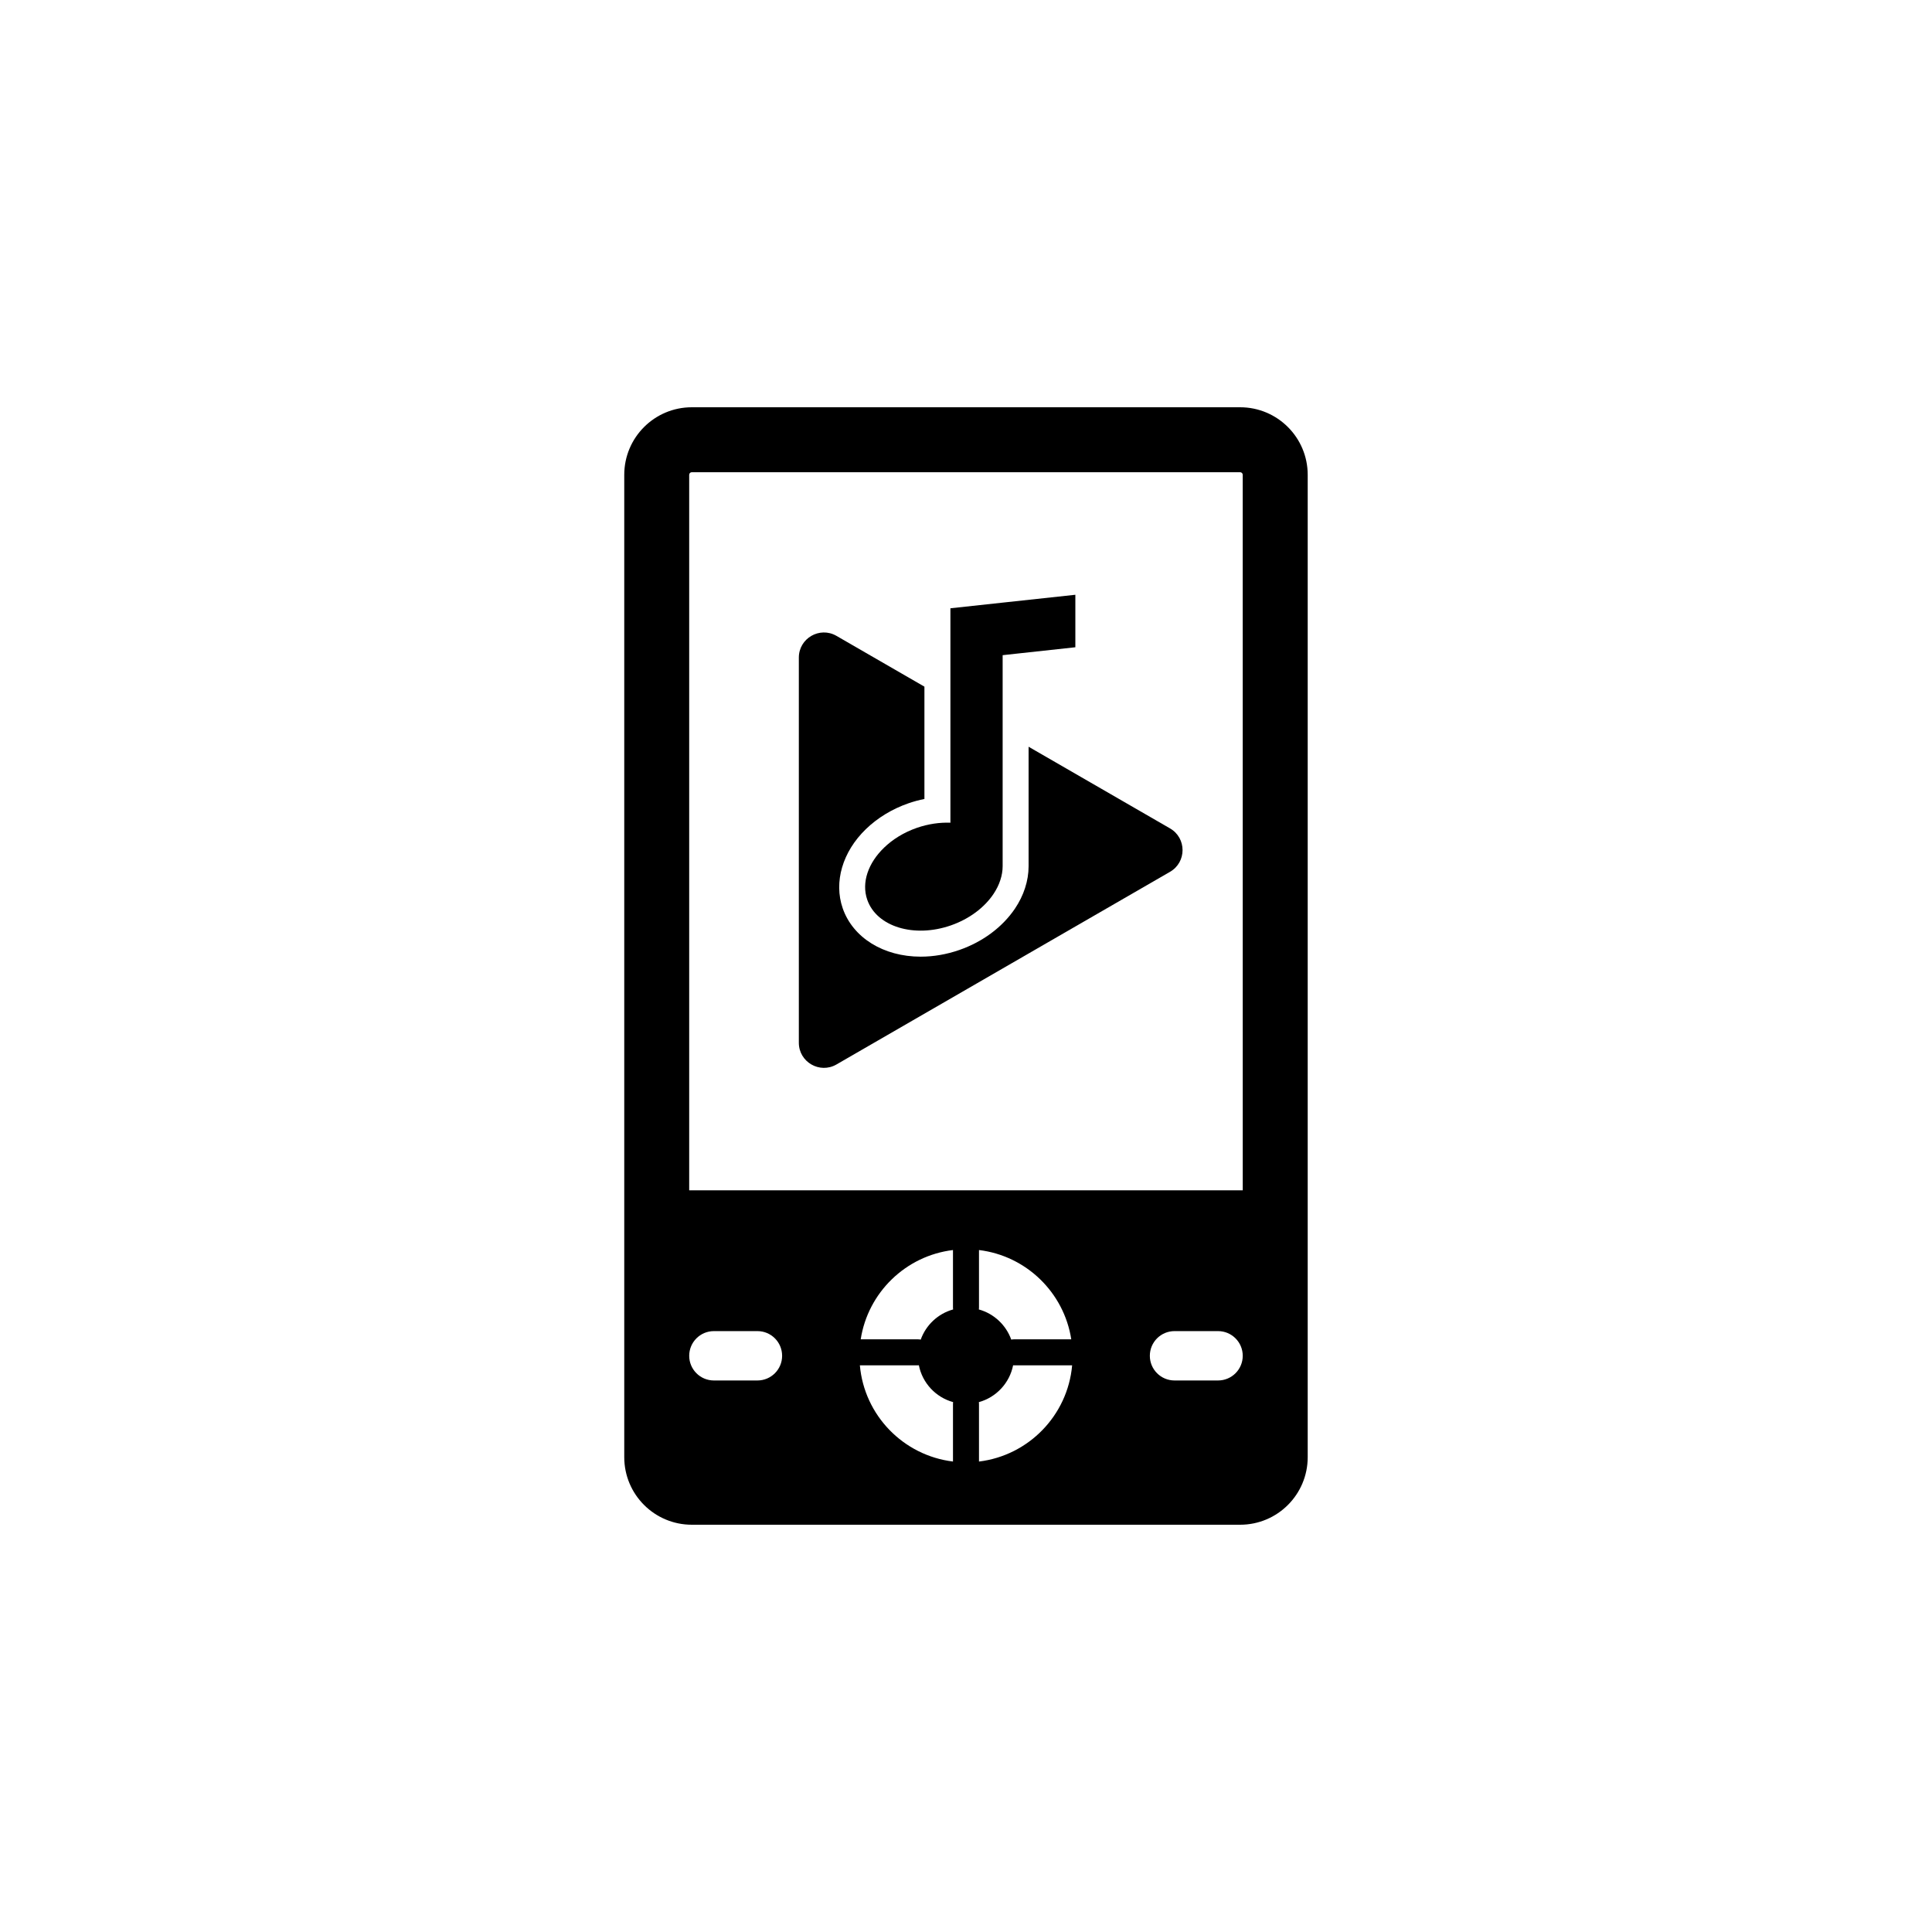 <?xml version="1.0" encoding="UTF-8"?>
<!-- Uploaded to: ICON Repo, www.iconrepo.com, Generator: ICON Repo Mixer Tools -->
<svg fill="#000000" width="800px" height="800px" version="1.1" viewBox="144 144 512 512" xmlns="http://www.w3.org/2000/svg">
 <g>
  <path d="m472.65 251.93h-145.31c-9.891 0-17.906 8.016-17.906 17.906v260.33c0 9.891 8.016 17.906 17.906 17.906h145.31c9.891 0 17.906-8.016 17.906-17.906v-260.33c0-9.891-8.02-17.906-17.91-17.906zm-127.92 257.91h-11.539c-3.613 0-6.543-2.926-6.543-6.539 0-3.617 2.934-6.543 6.543-6.543h11.539c3.613 0 6.539 2.926 6.539 6.543 0.004 3.613-2.926 6.539-6.539 6.539zm51.82 6.195v15.285c-13.141-1.594-23.508-12.223-24.676-25.496h15.418c0.074 0 0.152 0 0.215-0.02 0.938 4.727 4.484 8.504 9.078 9.77-0.02 0.156-0.035 0.309-0.035 0.461zm-8.547-17.023c-0.227-0.051-0.469-0.074-0.711-0.074h-15.195c1.918-12.402 11.922-22.148 24.453-23.664v15.281c0 0.156 0.016 0.312 0.035 0.465-4 1.105-7.199 4.121-8.582 7.992zm15.441 32.312v-15.285c0-0.156-0.016-0.312-0.035-0.457 4.594-1.27 8.141-5.047 9.078-9.77 0.066 0.02 0.141 0.02 0.223 0.02h15.418c-1.18 13.273-11.547 23.898-24.684 25.492zm-0.035-40.305c0.02-0.152 0.035-0.309 0.035-0.465v-15.281c12.535 1.523 22.535 11.262 24.453 23.664h-15.191c-0.242 0-0.484 0.023-0.711 0.074-1.387-3.871-4.586-6.887-8.586-7.992zm63.387 18.82h-11.531c-3.617 0-6.543-2.926-6.543-6.539 0-3.617 2.926-6.543 6.543-6.543h11.531c3.613 0 6.543 2.926 6.543 6.543 0.004 3.613-2.926 6.539-6.543 6.539zm6.547-50.387h-146.7v-189.62c0-0.379 0.312-0.691 0.691-0.691h145.31c0.379 0 0.691 0.312 0.691 0.691z"/>
  <path d="m454.06 363.53-37.473-21.637v31.68c0 1.914-0.316 3.859-0.945 5.785-0.59 1.84-1.496 3.699-2.699 5.481-3.332 4.906-8.551 8.777-14.711 10.918-3.371 1.168-6.82 1.77-10.246 1.77-9.848 0-17.957-5.027-20.656-12.812-2.418-6.961-0.055-15.012 6.16-21.004 3.055-2.961 6.949-5.332 11.238-6.82 1.406-0.488 2.828-0.871 4.254-1.152v-29.766l-23.312-13.461c-4.434-2.559-9.969 0.641-9.969 5.758v102.07c0 5.113 5.535 8.316 9.969 5.758l88.391-51.051c4.438-2.559 4.438-8.957 0-11.516z"/>
  <path d="m378.27 368.66c-4.152 4-6.035 9.191-4.438 13.789 2.484 7.141 12.391 10.184 22.141 6.797 4.938-1.715 8.887-4.75 11.262-8.254 0.82-1.219 1.457-2.481 1.867-3.773 0.395-1.203 0.609-2.438 0.609-3.652v-55.938l5.066-0.555 14.203-1.543v-13.91l-19.27 2.082-13.84 1.5v56.824c-2.816-0.105-5.859 0.316-8.879 1.359-3.465 1.203-6.438 3.059-8.723 5.273z"/>
 </g>
</svg>